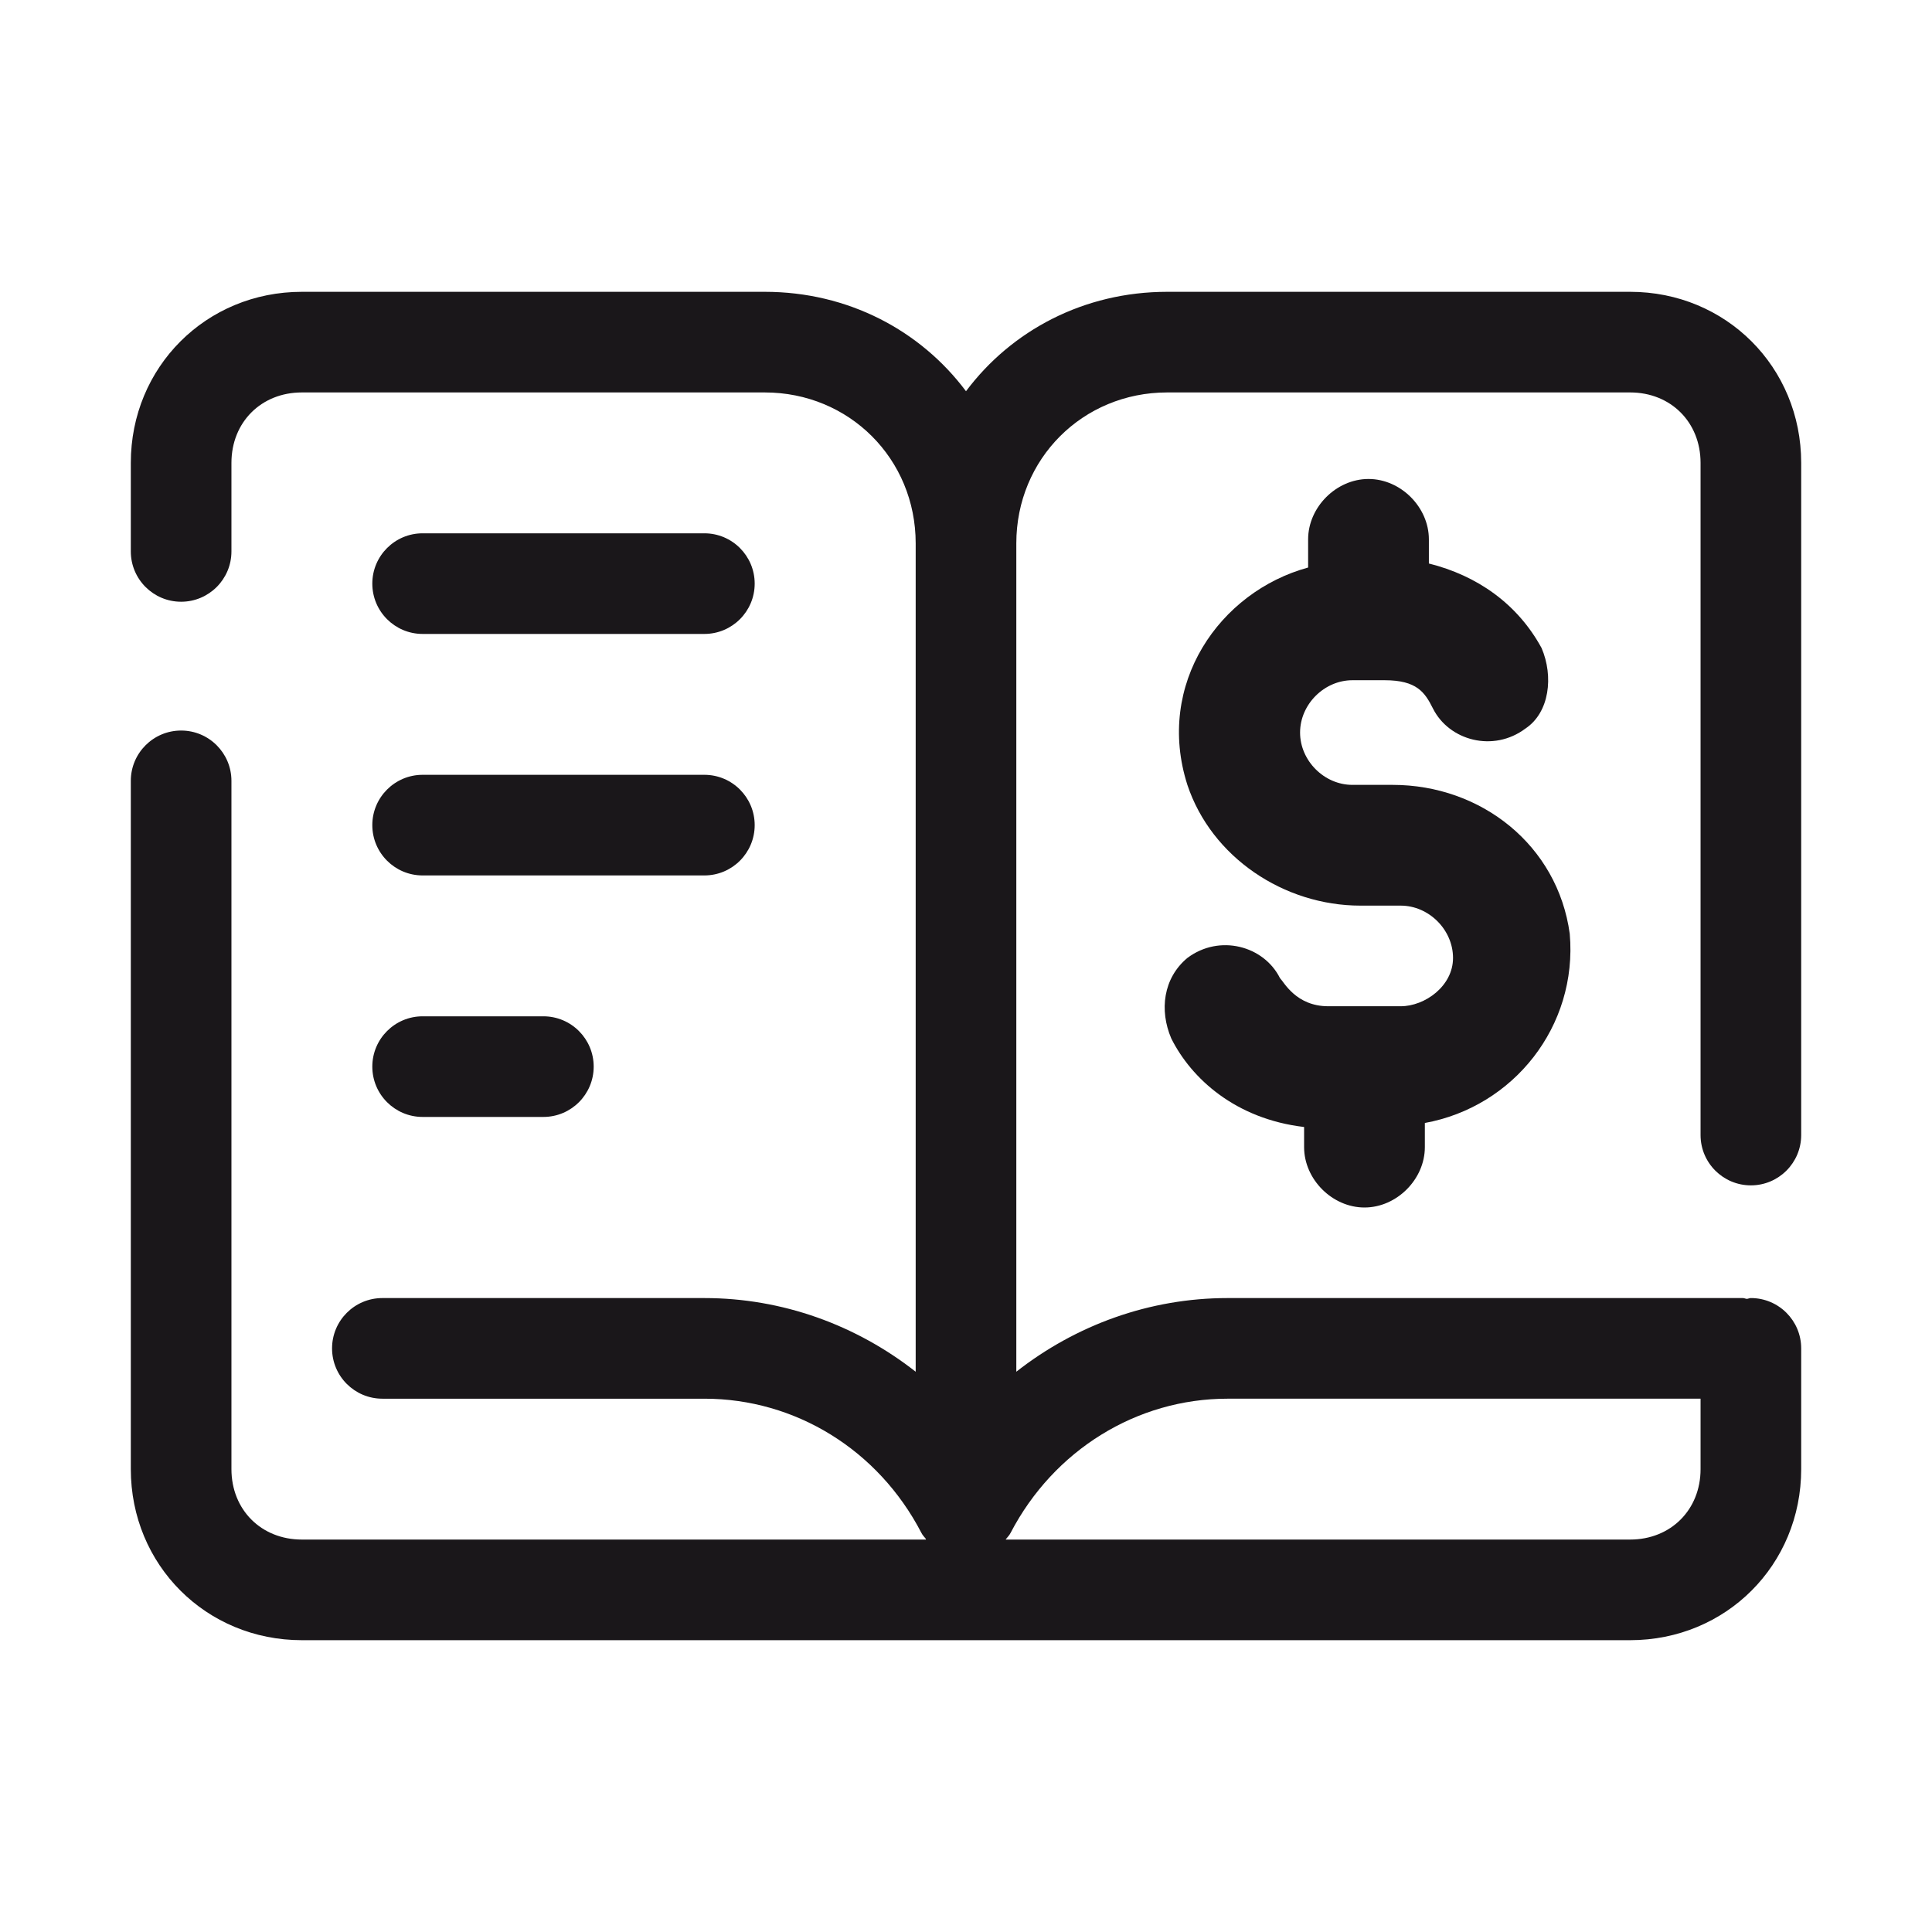 <?xml version="1.0" encoding="UTF-8"?>
<svg xmlns="http://www.w3.org/2000/svg" id="Layer_1" width="48" height="48" viewBox="0 0 48 48">
  <defs>
    <style>.cls-1{fill:#1a171a;stroke-width:0px;}</style>
  </defs>
  <path class="cls-1" d="M33.9,30c.8,0,1.5-.7,1.5-1.5v-.6c2.2-.4,3.8-2.4,3.6-4.7-.3-2.2-2.2-3.7-4.4-3.7h-1c-.7,0-1.3-.6-1.3-1.3s.6-1.3,1.3-1.3h.8c.8,0,1,.3,1.2.7.4.8,1.5,1.1,2.3.5.6-.4.7-1.3.4-2-.6-1.1-1.6-1.8-2.8-2.1v-.6c0-.8-.7-1.5-1.5-1.5s-1.5.7-1.5,1.5v.7c-2.2.6-3.8,2.9-3,5.4.6,1.8,2.4,3,4.3,3h1c.7,0,1.3.6,1.3,1.3s-.7,1.2-1.3,1.2h-1.8c-.8,0-1.1-.6-1.2-.7-.4-.8-1.5-1.1-2.3-.5-.6.5-.7,1.3-.4,2,.5,1,1.6,2,3.3,2.2v.5c0,.8.7,1.5,1.5,1.5Z"></path>
  <path class="cls-1" d="M43.5,29.45c.69,0,1.25-.56,1.25-1.25V11.5c0-2.38-1.87-4.25-4.25-4.25h-11.5c-2.07,0-3.87.96-5,2.47-1.13-1.51-2.93-2.47-5-2.47H7.5c-2.38,0-4.25,1.87-4.25,4.25v2.2c0,.69.56,1.25,1.25,1.25s1.25-.56,1.25-1.25v-2.2c0-1.01.74-1.75,1.75-1.75h11.5c2.1,0,3.75,1.65,3.75,3.75v20.58c-1.48-1.16-3.31-1.83-5.25-1.83h-8c-.69,0-1.25.56-1.25,1.25s.56,1.25,1.25,1.25h8c2.26,0,4.32,1.27,5.39,3.33.03.06.07.1.11.15,0,0,0,.02.01.02H7.5c-1.01,0-1.75-.74-1.75-1.75v-17.1c0-.69-.56-1.25-1.25-1.25s-1.25.56-1.25,1.25v17.1c0,2.38,1.87,4.25,4.25,4.25h33c2.38,0,4.25-1.87,4.25-4.25v-3c0-.69-.56-1.25-1.25-1.25-.04,0-.07.02-.1.02-.03,0-.06-.02-.1-.02h-12.8c-1.94,0-3.77.67-5.25,1.83V13.5c0-2.1,1.65-3.75,3.75-3.75h11.5c1.01,0,1.75.74,1.75,1.75v16.7c0,.69.56,1.25,1.25,1.25ZM30.5,34.75h11.75v1.75c0,1.01-.74,1.75-1.75,1.75h-15.51s0-.02.01-.02c.04-.05.08-.09.11-.15,1.07-2.05,3.13-3.33,5.39-3.33Z"></path>
  <path class="cls-1" d="M10.5,15.75h7c.69,0,1.25-.56,1.25-1.25s-.56-1.25-1.25-1.25h-7c-.69,0-1.25.56-1.25,1.25s.56,1.25,1.25,1.25Z"></path>
  <path class="cls-1" d="M10.5,21.75h7c.69,0,1.25-.56,1.25-1.25s-.56-1.25-1.25-1.25h-7c-.69,0-1.25.56-1.25,1.25s.56,1.25,1.25,1.25Z"></path>
  <path class="cls-1" d="M10.5,27.75h3c.69,0,1.25-.56,1.25-1.25s-.56-1.25-1.25-1.25h-3c-.69,0-1.25.56-1.25,1.25s.56,1.25,1.25,1.25Z"></path>
</svg>
